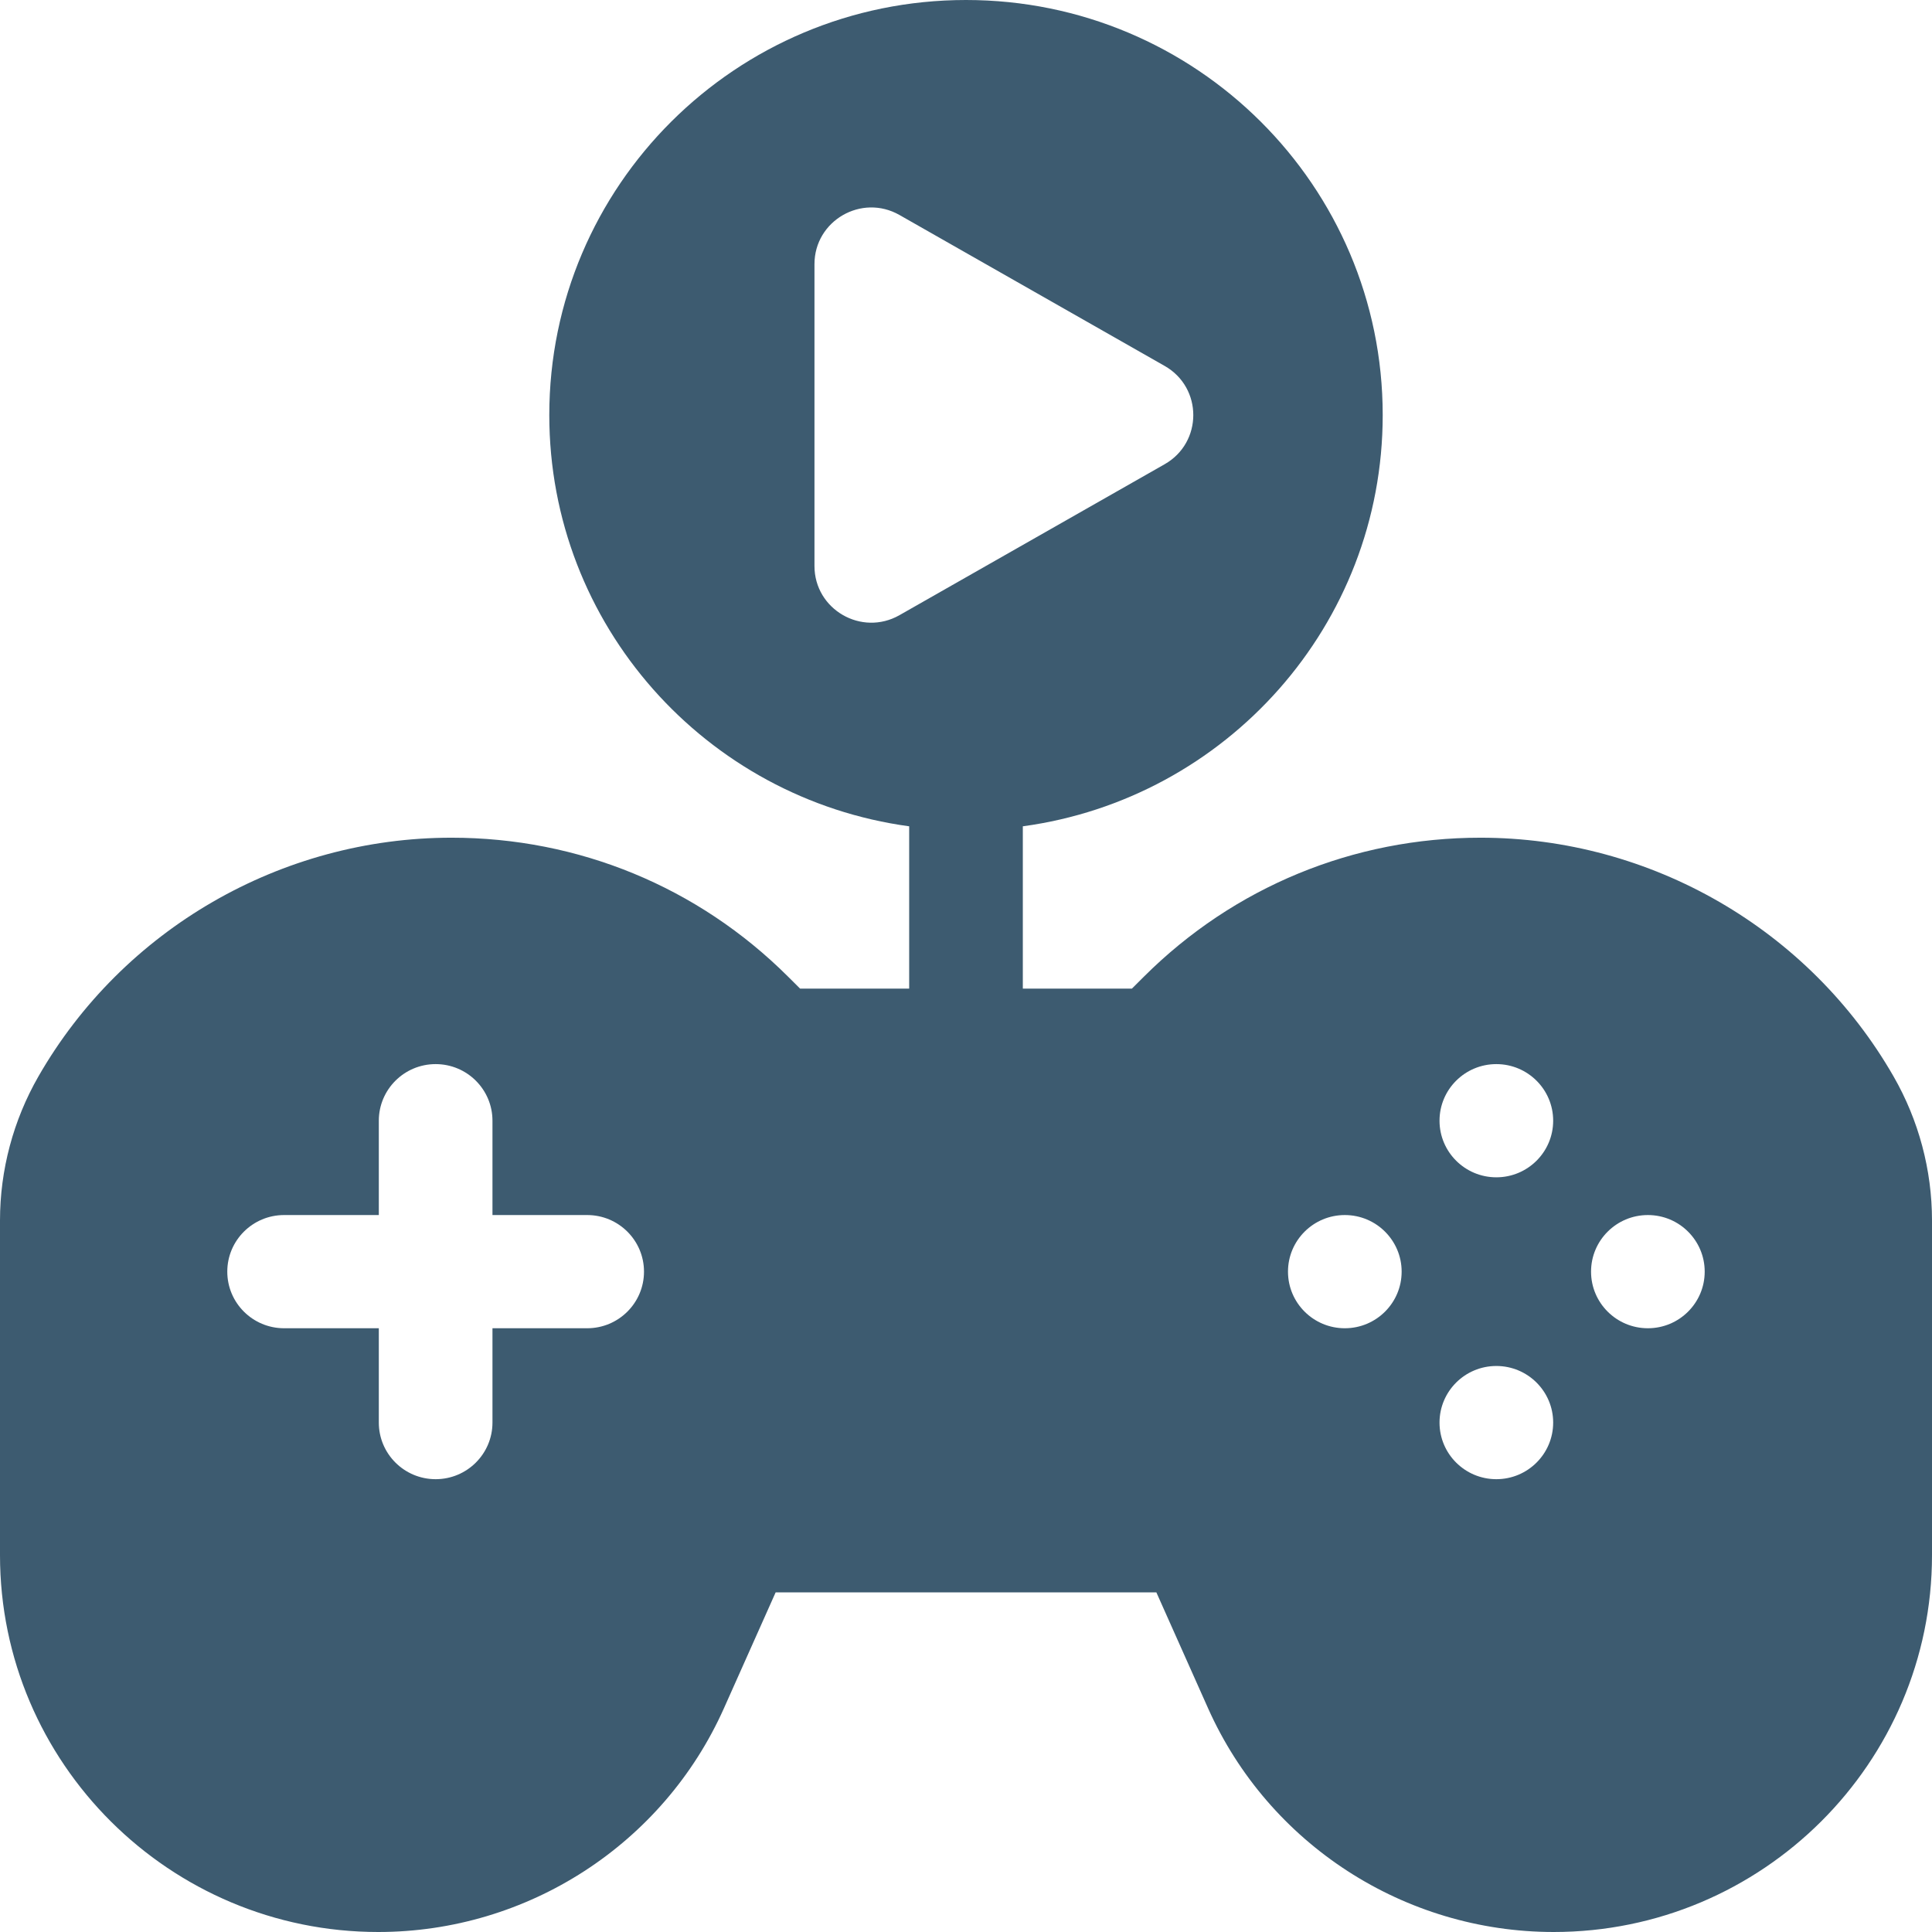 <svg width="160" height="160" viewBox="0 0 160 160" fill="none" xmlns="http://www.w3.org/2000/svg">
<path d="M156.821 89.152C149.823 76.953 136.713 69.375 122.608 69.375C112.082 69.375 102.187 73.458 94.744 80.872L93.737 81.875H84.706V68.431C101.538 66.144 114.51 51.77 114.51 34.375C114.51 15.39 99.059 0 80 0C60.941 0 45.49 15.39 45.49 34.375C45.49 51.769 58.461 66.144 75.294 68.431V81.875H66.263L65.255 80.872C57.813 73.458 47.917 69.375 37.392 69.375C23.286 69.375 10.177 76.953 3.178 89.152C1.099 92.777 0 96.899 0 101.074V128.796C0 146.002 14.053 160 31.327 160C43.694 160 54.931 152.726 59.954 141.469L64.235 131.875H95.766L100.046 141.469C105.069 152.726 116.306 160 128.673 160C145.947 160 160 146.002 160 128.796V101.074C160 96.899 158.901 92.777 156.821 89.152ZM67.451 46.875V21.875C67.451 18.276 71.354 16.019 74.492 17.805L96.452 30.305C99.614 32.104 99.614 36.645 96.452 38.445L74.492 50.945C71.354 52.731 67.451 50.474 67.451 46.875ZM48.627 110H40.784V117.812C40.784 120.401 38.677 122.5 36.078 122.5C33.48 122.5 31.372 120.401 31.372 117.812V110H23.529C20.93 110 18.823 107.901 18.823 105.312C18.823 102.724 20.93 100.625 23.529 100.625H31.372V92.812C31.372 90.224 33.48 88.125 36.078 88.125C38.677 88.125 40.784 90.224 40.784 92.812V100.625H48.627C51.226 100.625 53.333 102.724 53.333 105.312C53.333 107.901 51.226 110 48.627 110ZM111.372 110C108.773 110 106.666 107.901 106.666 105.312C106.666 102.724 108.773 100.625 111.372 100.625C113.971 100.625 116.078 102.724 116.078 105.312C116.078 107.901 113.971 110 111.372 110ZM123.921 122.5C121.322 122.5 119.215 120.401 119.215 117.812C119.215 115.224 121.322 113.125 123.921 113.125C126.52 113.125 128.627 115.224 128.627 117.812C128.627 120.401 126.52 122.5 123.921 122.5ZM123.921 97.5C121.322 97.5 119.215 95.401 119.215 92.812C119.215 90.224 121.322 88.125 123.921 88.125C126.52 88.125 128.627 90.224 128.627 92.812C128.627 95.401 126.52 97.5 123.921 97.5ZM136.47 110C133.871 110 131.764 107.901 131.764 105.312C131.764 102.724 133.871 100.625 136.47 100.625C139.069 100.625 141.176 102.724 141.176 105.312C141.176 107.901 139.069 110 136.47 110Z" fill="#3D5B70"/>
</svg>
